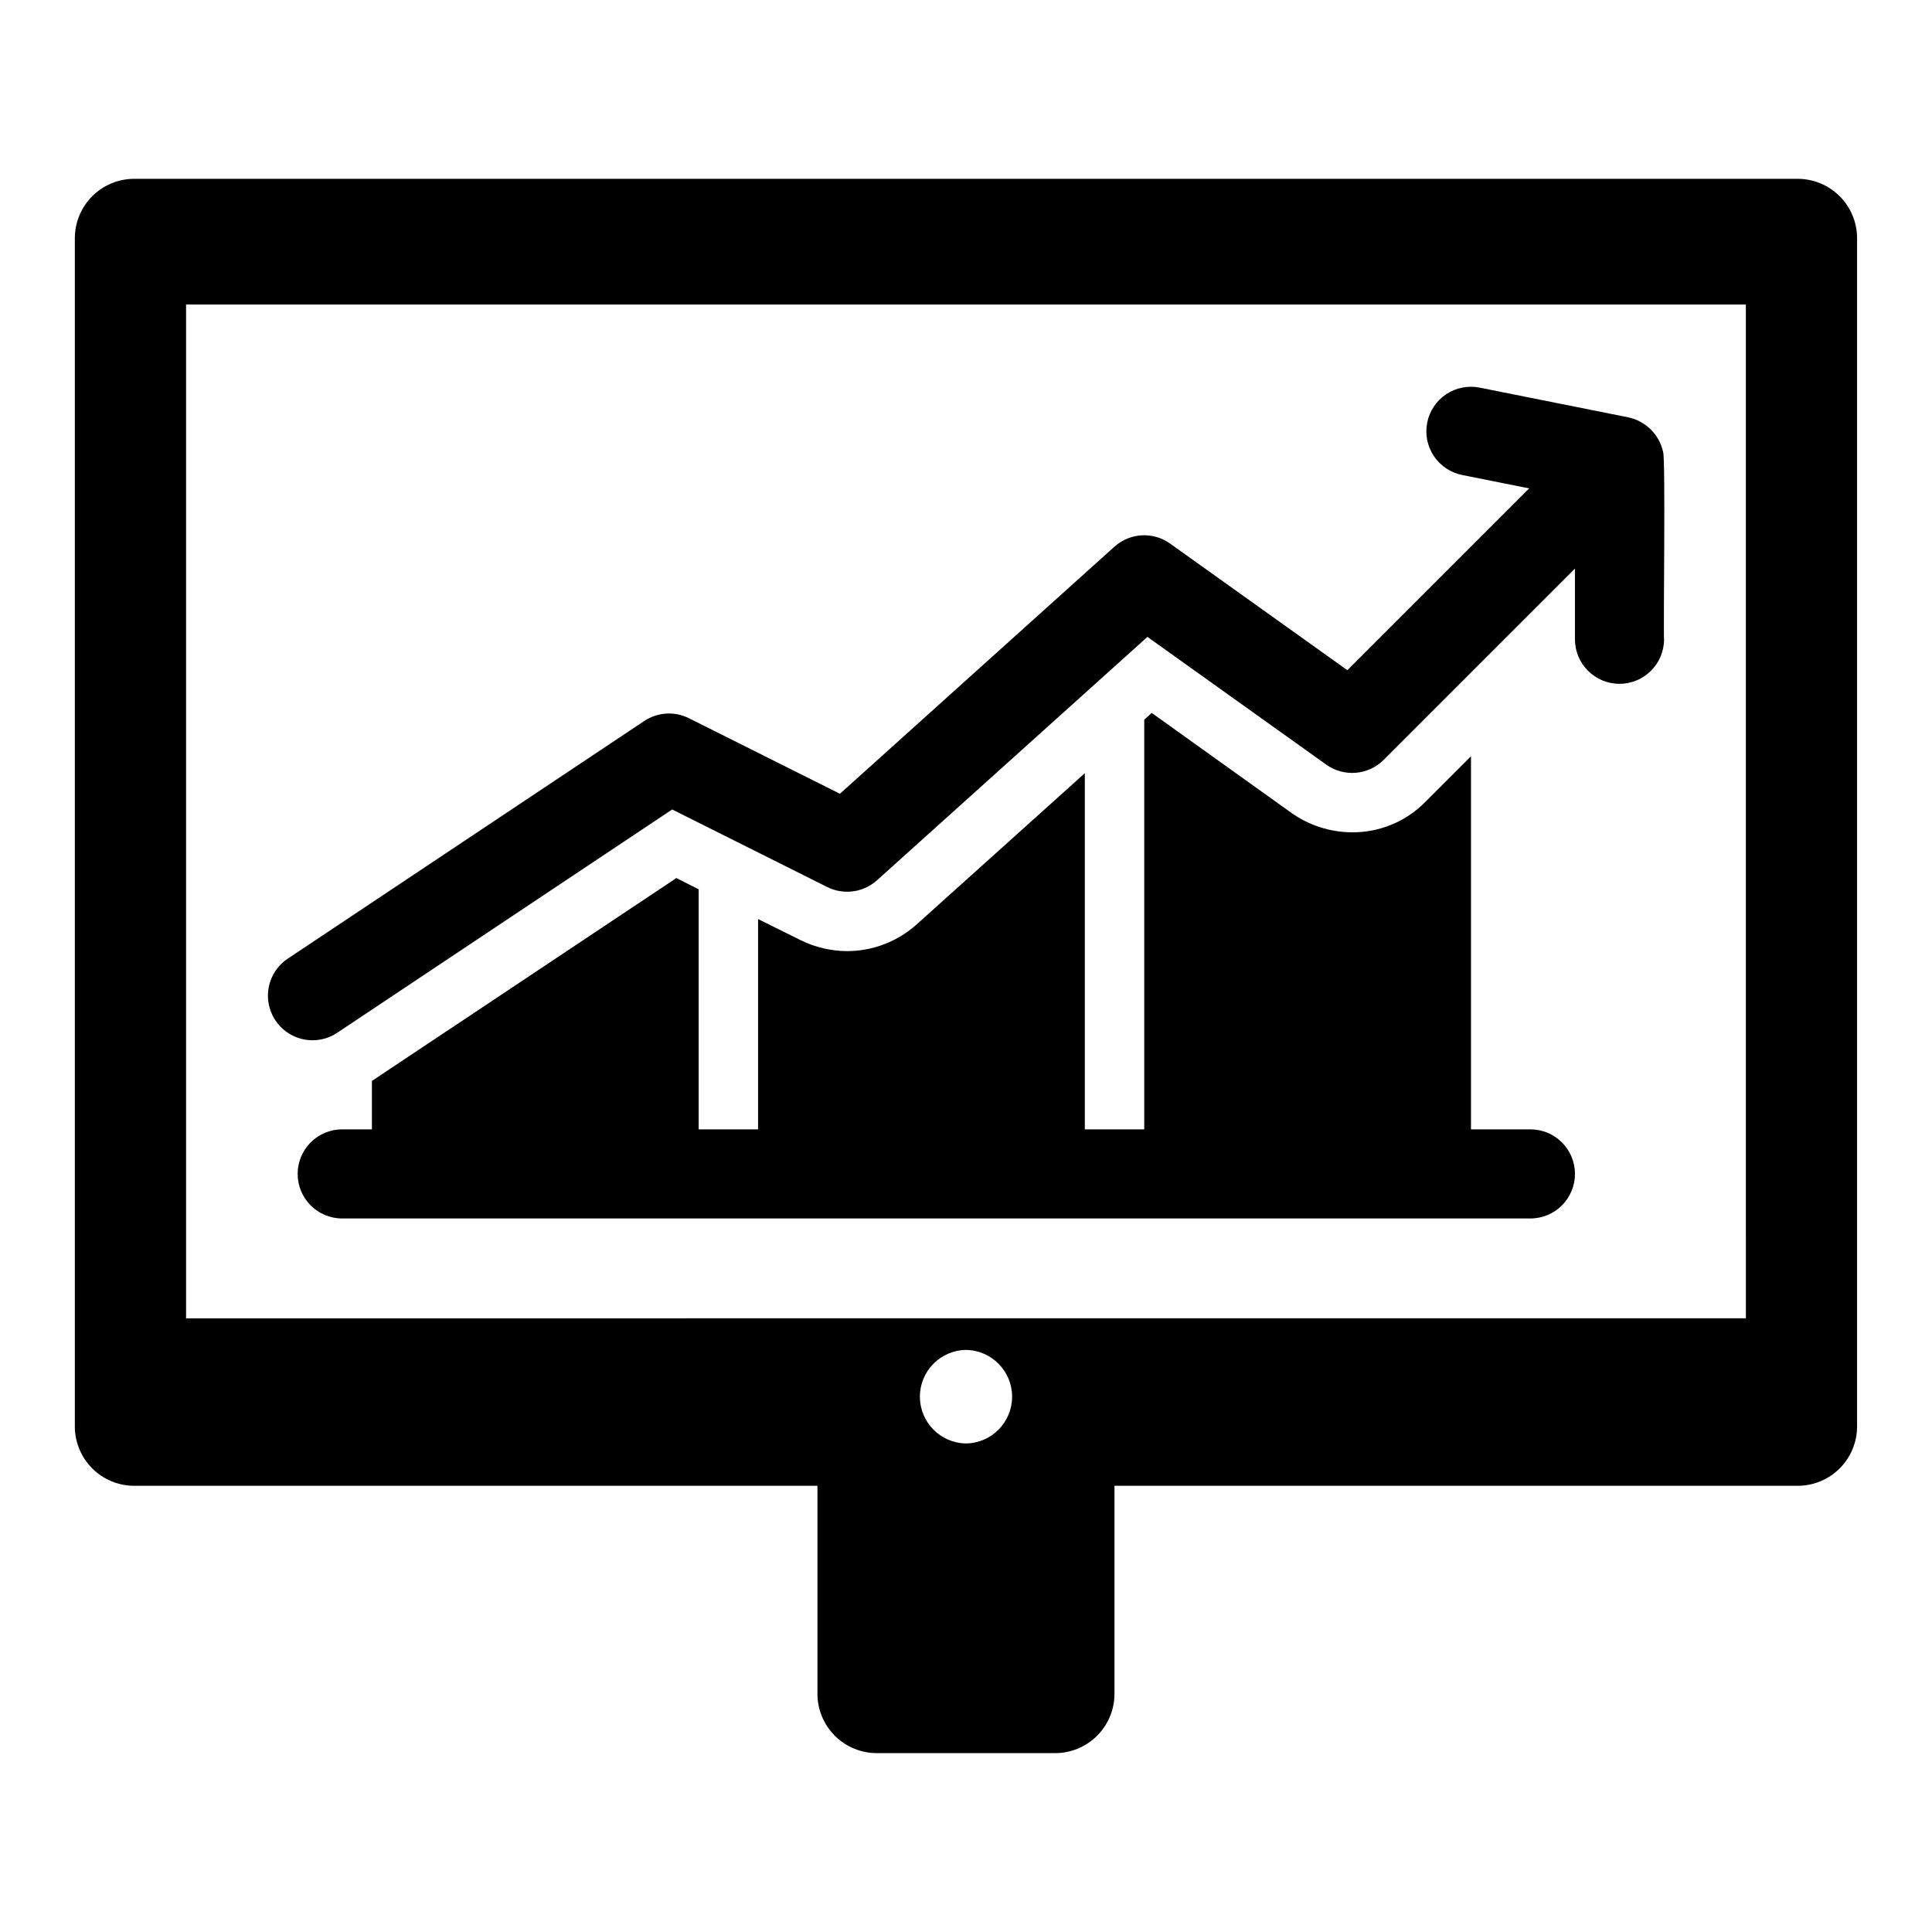 <?xml version="1.0" encoding="UTF-8"?>
<!-- Uploaded to: SVG Repo, www.svgrepo.com, Generator: SVG Repo Mixer Tools -->
<svg fill="#000000" width="800px" height="800px" version="1.1" viewBox="144 144 512 512" xmlns="http://www.w3.org/2000/svg">
 <g>
  <path d="m620.41 191.39h-440.83c-4.176 0-8.18 1.656-11.133 4.609s-4.613 6.957-4.613 11.133v314.88c0 4.176 1.66 8.18 4.613 11.133 2.953 2.953 6.957 4.609 11.133 4.609h181.05v55.105c0 4.176 1.66 8.18 4.613 11.133s6.957 4.609 11.133 4.609h47.23c4.176 0 8.18-1.656 11.133-4.609s4.613-6.957 4.613-11.133v-55.105h181.05c4.176 0 8.18-1.656 11.133-4.609 2.953-2.953 4.613-6.957 4.613-11.133v-314.88c0-4.176-1.66-8.18-4.613-11.133s-6.957-4.609-11.133-4.609zm-220.41 335.14c-6.777-0.094-12.219-5.617-12.219-12.391 0-6.777 5.441-12.301 12.219-12.395 6.773 0.094 12.219 5.617 12.219 12.395 0 6.777-5.445 12.297-12.219 12.391zm206.68-33.164-413.37 0.004v-268.66h413.36z"/>
  <path d="m549.57 443.29h-15.742v-98.871l-12.043 12.043h-0.004c-5.109 5.231-12.129 8.156-19.441 8.109-5.754-0.016-11.359-1.805-16.059-5.117l-37.078-26.527-1.969 1.812v108.55h-15.742v-94.383l-44.559 40.066c-5.059 4.547-11.617 7.07-18.418 7.086-4.289-0.02-8.516-1.016-12.359-2.914l-11.258-5.586v55.73h-15.746v-63.605l-5.902-2.992-80.688 53.77v12.828h-7.871c-6.523 0-11.809 5.289-11.809 11.809 0 6.523 5.285 11.809 11.809 11.809h314.88c6.523 0 11.809-5.285 11.809-11.809 0-6.519-5.285-11.809-11.809-11.809z"/>
  <path d="m226.82 419.68c2.328 0 4.606-0.691 6.539-1.984l88.766-59.18 41.102 20.559c4.344 2.164 9.566 1.457 13.18-1.785l71.676-64.508 47.387 33.848-0.004 0.004c4.699 3.356 11.133 2.824 15.215-1.262l50.691-50.691v18.727c0 6.519 5.285 11.809 11.809 11.809 6.519 0 11.809-5.289 11.809-11.809-0.211-2.293 0.418-47.516-0.238-49.609h-0.004c-1-4.625-4.625-8.227-9.254-9.199l-39.359-7.871c-3.07-0.621-6.266 0.008-8.875 1.746-2.609 1.734-4.418 4.438-5.031 7.512-0.617 3.074 0.016 6.266 1.758 8.871 1.742 2.606 4.445 4.414 7.519 5.023l17.727 3.547-48.176 48.176-46.965-33.547c-4.504-3.223-10.645-2.879-14.762 0.828l-72.738 65.469-40.031-20.02h-0.004c-3.789-1.895-8.305-1.613-11.828 0.738l-94.465 62.977c-4.332 2.887-6.262 8.27-4.75 13.25s6.106 8.387 11.309 8.383z"/>
 </g>
</svg>